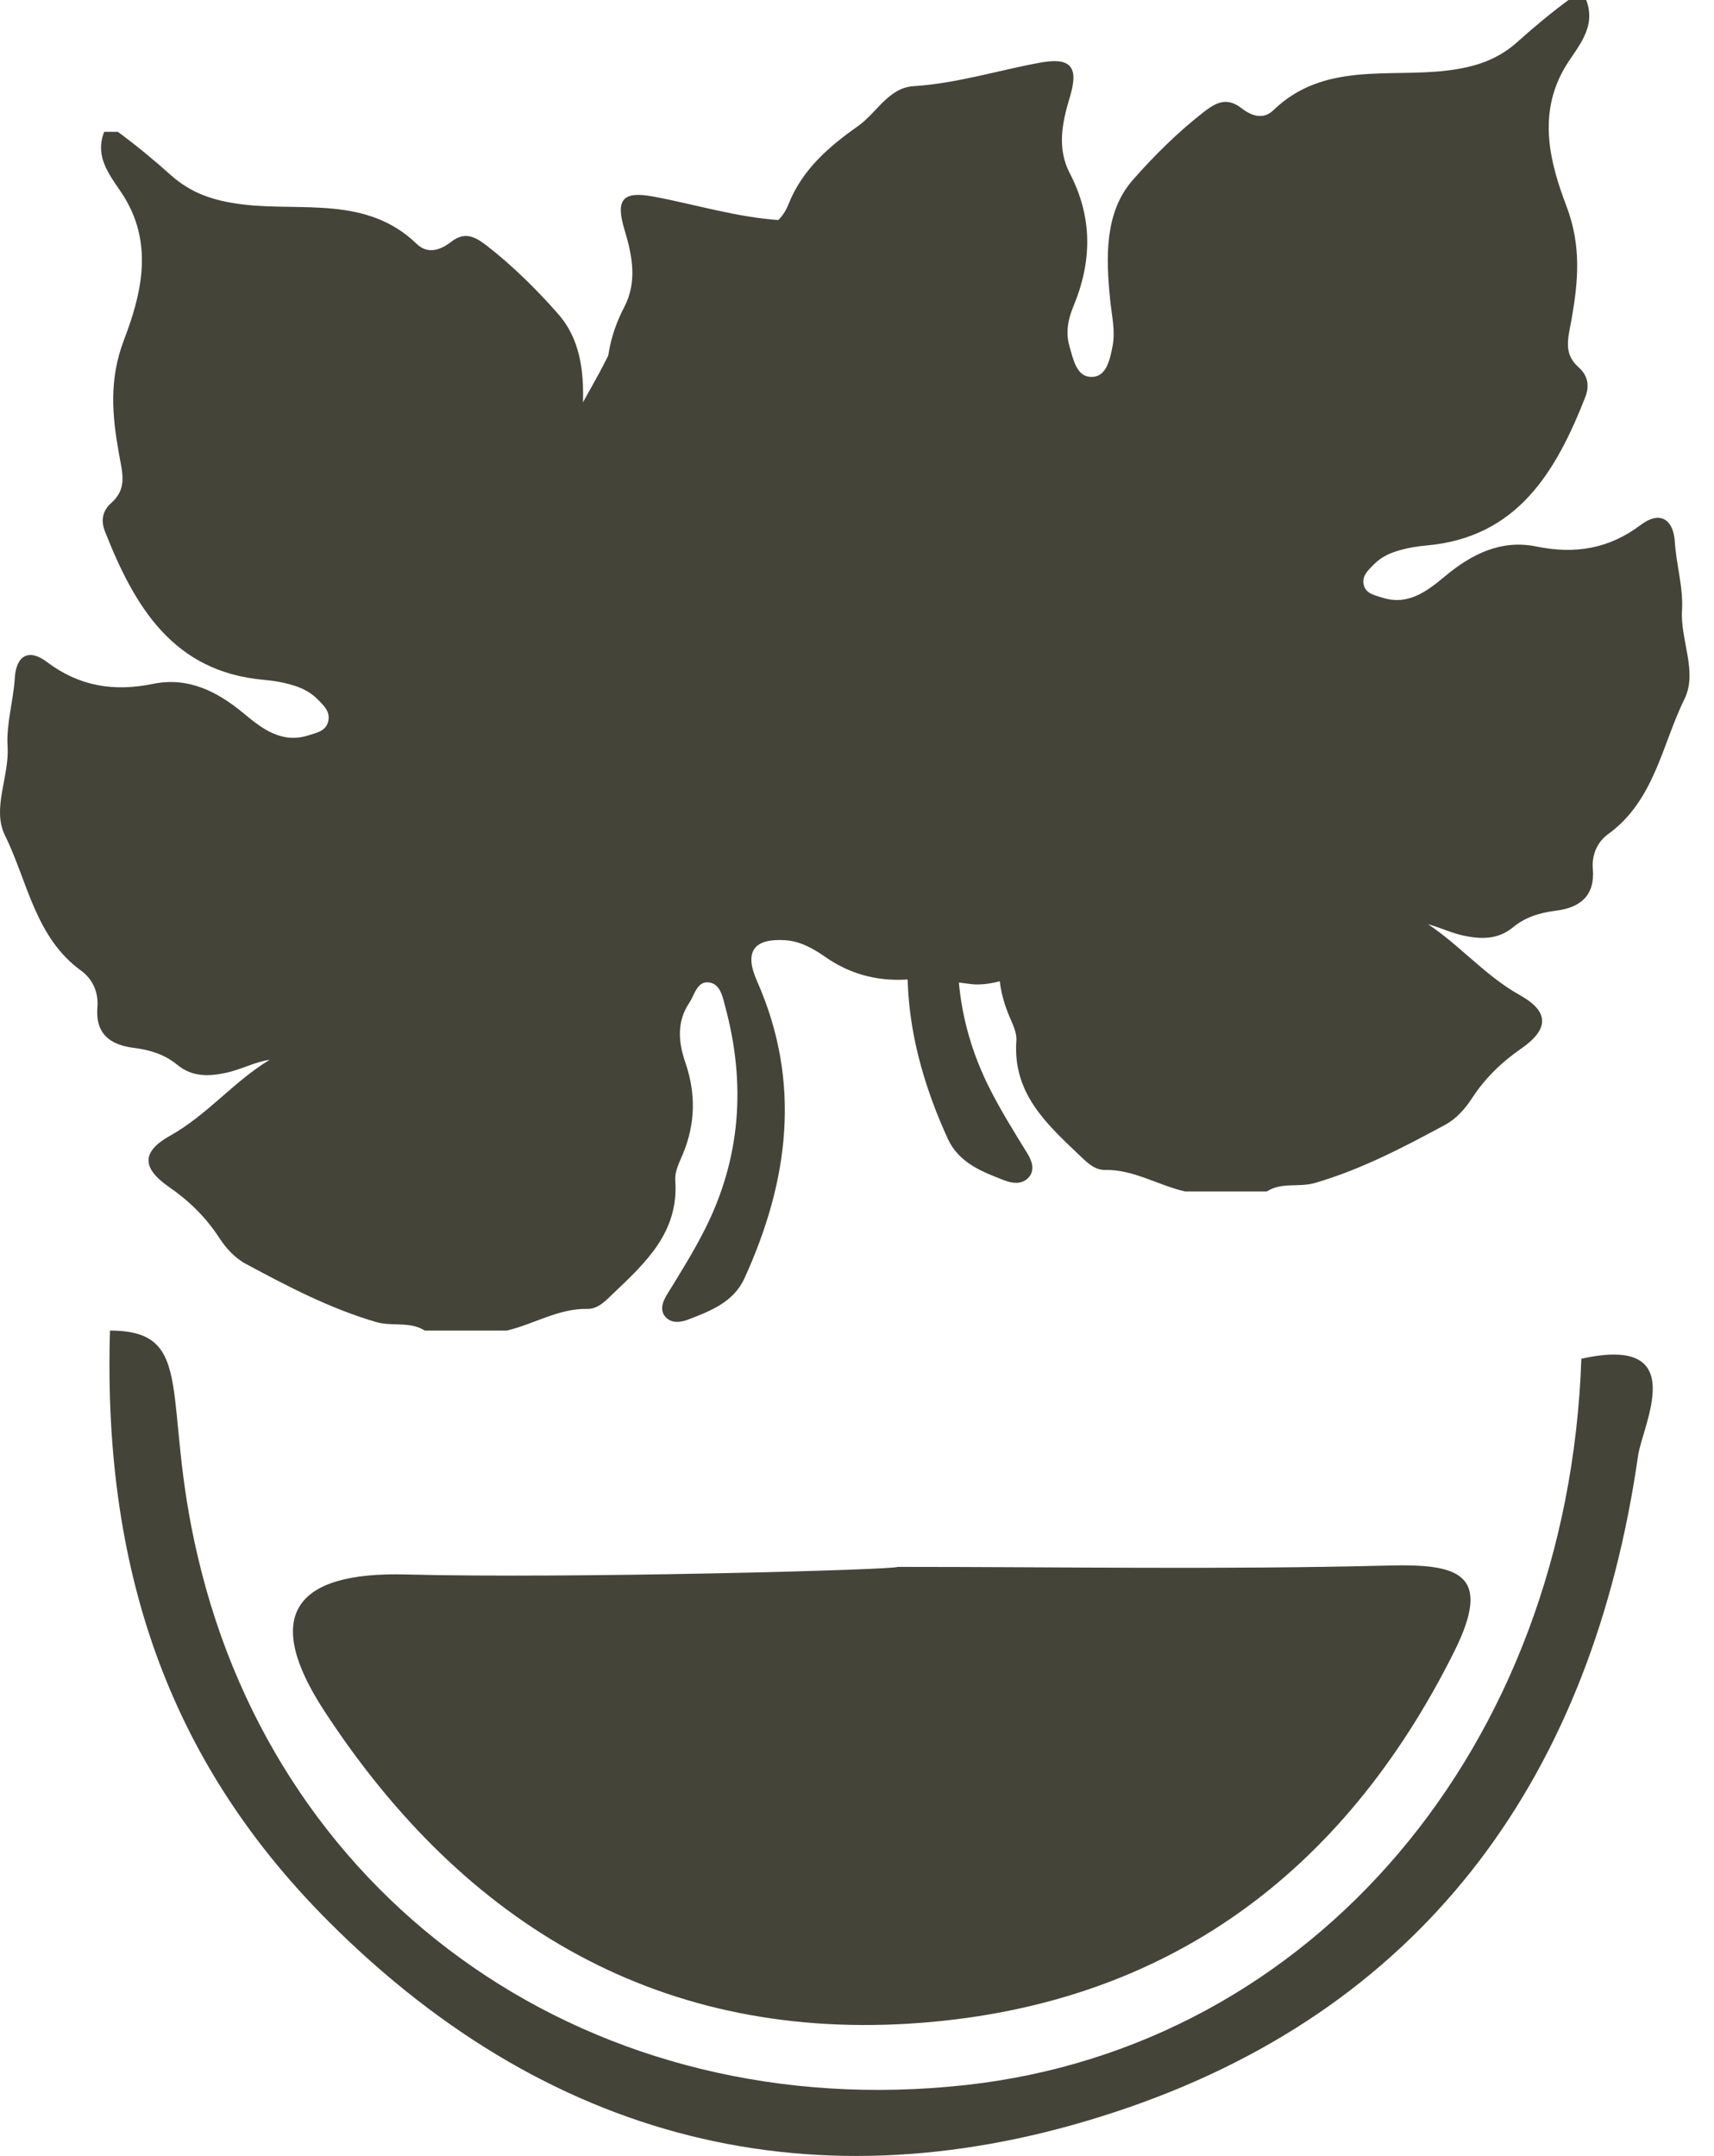 <svg width="66" height="83" viewBox="0 0 66 83" fill="none" xmlns="http://www.w3.org/2000/svg">
<path fill-rule="evenodd" clip-rule="evenodd" d="M19.509 51.225H16.356C15.779 50.856 15.105 51.08 14.473 50.893C12.698 50.372 11.079 49.524 9.465 48.656C9.032 48.424 8.696 48.044 8.434 47.642C7.919 46.852 7.282 46.233 6.505 45.694C5.44 44.956 5.461 44.33 6.549 43.723C7.979 42.926 9.021 41.616 10.382 40.803C9.835 40.871 9.292 41.175 8.701 41.301C8.037 41.446 7.39 41.46 6.829 40.995C6.333 40.586 5.758 40.416 5.139 40.339C4.24 40.224 3.668 39.804 3.75 38.776C3.799 38.197 3.564 37.69 3.127 37.372C1.354 36.09 1.067 33.939 0.188 32.152C-0.317 31.125 0.363 29.899 0.292 28.74C0.237 27.86 0.517 26.986 0.57 26.096C0.623 25.248 1.101 24.952 1.8 25.48C3.049 26.423 4.387 26.638 5.893 26.328C7.234 26.052 8.361 26.61 9.391 27.47C10.101 28.063 10.858 28.64 11.888 28.306C12.178 28.212 12.516 28.154 12.624 27.82C12.755 27.413 12.461 27.154 12.215 26.907C11.927 26.619 11.569 26.458 11.182 26.351C10.844 26.257 10.497 26.201 10.148 26.171C6.666 25.86 5.181 23.354 4.042 20.46C3.881 20.049 3.939 19.669 4.277 19.37C4.914 18.807 4.712 18.209 4.578 17.455C4.325 16.023 4.183 14.638 4.774 13.085C5.408 11.422 5.933 9.479 4.797 7.608C4.355 6.882 3.594 6.129 4.012 5.076H4.539C5.247 5.595 5.919 6.153 6.576 6.739C7.358 7.44 8.227 7.736 9.363 7.872C11.612 8.143 14.126 7.528 16.048 9.392C16.464 9.794 16.952 9.635 17.366 9.315C17.887 8.909 18.271 9.091 18.75 9.462C19.759 10.249 20.686 11.165 21.502 12.099C22.583 13.332 22.523 15.058 22.367 16.668C22.307 17.284 22.148 17.898 22.27 18.517C22.371 19.043 22.516 19.718 23.091 19.75C23.772 19.79 23.896 19.055 24.057 18.517C24.213 17.989 24.117 17.455 23.907 16.955C23.183 15.22 23.153 13.521 24.038 11.821C24.542 10.85 24.354 9.862 24.048 8.848C23.689 7.664 23.986 7.349 25.165 7.568C26.793 7.872 28.38 8.372 30.054 8.477C30.983 8.537 31.443 9.5 32.153 10C33.269 10.787 34.31 11.667 34.844 13.015C35.067 13.578 35.485 13.97 36.106 14.063C36.837 14.171 37.175 14.61 37.161 15.339C37.145 16.31 37.125 17.273 37.352 18.239C37.5 18.863 37.12 19.44 36.803 19.975C36.511 20.468 36.111 20.886 35.833 21.474C36.233 20.855 36.738 20.465 37.332 20.18C38.373 19.678 39.252 18.963 40.024 18.097C40.744 17.289 41.149 17.289 41.551 18.251C42.563 20.678 44.563 22.749 44.216 25.688C44.198 25.842 44.347 26.01 44.458 26.15V28.817C43.973 31.085 42.88 33.119 42.048 35.254C41.544 36.543 38.822 38.085 37.362 37.882C36.536 37.767 35.713 37.671 34.88 37.713C33.747 37.772 32.721 37.496 31.781 36.842C31.312 36.515 30.813 36.23 30.22 36.195C29.01 36.123 28.654 36.651 29.148 37.765C30.875 41.663 30.373 45.47 28.667 49.211C28.247 50.132 27.354 50.473 26.49 50.804C26.193 50.916 25.851 50.951 25.625 50.699C25.386 50.431 25.526 50.094 25.687 49.833C26.198 49.004 26.715 48.177 27.152 47.308C28.529 44.571 28.723 41.709 27.929 38.767C27.83 38.395 27.747 37.889 27.313 37.823C26.839 37.753 26.747 38.302 26.54 38.61C26.05 39.339 26.122 40.128 26.393 40.913C26.8 42.097 26.779 43.263 26.297 44.423C26.161 44.751 25.977 45.096 26.002 45.439C26.145 47.427 24.875 48.597 23.622 49.788C23.333 50.064 23.029 50.398 22.629 50.389C21.502 50.367 20.557 50.982 19.509 51.225Z" fill="#454439"/>
<path fill-rule="evenodd" clip-rule="evenodd" d="M45.638 45.81H48.765C49.34 45.443 50.009 45.665 50.635 45.481C52.398 44.964 54.003 44.124 55.606 43.259C56.036 43.031 56.367 42.652 56.627 42.255C57.14 41.47 57.772 40.856 58.542 40.321C59.598 39.588 59.58 38.967 58.499 38.364C57.082 37.575 56.045 36.274 54.696 35.466C55.24 35.531 55.779 35.835 56.363 35.961C57.025 36.103 57.664 36.117 58.223 35.655C58.715 35.248 59.285 35.08 59.899 35.003C60.791 34.891 61.362 34.475 61.277 33.452C61.228 32.878 61.463 32.373 61.895 32.06C63.654 30.788 63.942 28.65 64.813 26.878C65.314 25.859 64.638 24.643 64.71 23.494C64.765 22.618 64.487 21.751 64.434 20.868C64.381 20.027 63.907 19.731 63.213 20.256C61.973 21.191 60.644 21.403 59.15 21.097C57.821 20.824 56.701 21.378 55.68 22.23C54.974 22.819 54.222 23.393 53.201 23.061C52.913 22.968 52.578 22.91 52.47 22.578C52.341 22.174 52.633 21.919 52.877 21.672C53.162 21.387 53.518 21.226 53.902 21.121C54.238 21.027 54.583 20.973 54.928 20.941C58.384 20.635 59.858 18.145 60.987 15.272C61.148 14.864 61.09 14.488 60.755 14.191C60.122 13.63 60.322 13.037 60.456 12.29C60.706 10.867 60.849 9.492 60.263 7.953C59.633 6.299 59.113 4.372 60.239 2.515C60.676 1.794 61.433 1.049 61.017 0H60.495C59.793 0.516 59.124 1.07 58.474 1.654C57.696 2.35 56.834 2.642 55.705 2.777C53.474 3.046 50.982 2.438 49.073 4.286C48.659 4.685 48.176 4.529 47.765 4.209C47.248 3.807 46.866 3.987 46.39 4.356C45.39 5.136 44.47 6.047 43.658 6.974C42.587 8.198 42.646 9.91 42.803 11.507C42.862 12.122 43.017 12.729 42.897 13.345C42.796 13.866 42.653 14.534 42.083 14.567C41.407 14.607 41.283 13.878 41.124 13.345C40.97 12.82 41.064 12.287 41.271 11.792C41.991 10.071 42.021 8.385 41.142 6.698C40.641 5.734 40.83 4.751 41.133 3.746C41.49 2.571 41.195 2.259 40.025 2.476C38.408 2.777 36.833 3.272 35.171 3.377C34.249 3.438 33.793 4.391 33.087 4.891C31.981 5.671 30.949 6.544 30.418 7.88C30.197 8.441 29.781 8.831 29.167 8.922C28.44 9.029 28.105 9.466 28.116 10.188C28.134 11.155 28.155 12.108 27.927 13.068C27.783 13.689 28.157 14.259 28.475 14.791C28.765 15.279 29.162 15.695 29.436 16.279C29.04 15.665 28.539 15.277 27.95 14.994C26.916 14.497 26.044 13.787 25.276 12.925C24.563 12.124 24.161 12.124 23.763 13.079C22.758 15.489 20.771 17.547 21.116 20.46C21.135 20.616 20.985 20.78 20.875 20.92V23.568C21.358 25.82 22.441 27.84 23.269 29.958C23.768 31.236 26.47 32.768 27.918 32.567C28.739 32.453 29.558 32.357 30.381 32.399C31.508 32.455 32.526 32.182 33.458 31.532C33.925 31.21 34.419 30.925 35.008 30.89C36.208 30.818 36.562 31.343 36.072 32.45C34.357 36.318 34.853 40.097 36.548 43.813C36.964 44.726 37.852 45.062 38.71 45.392C39.004 45.504 39.344 45.539 39.567 45.289C39.806 45.023 39.664 44.687 39.505 44.427C38.999 43.605 38.487 42.785 38.052 41.923C36.684 39.205 36.495 36.365 37.279 33.443C37.378 33.076 37.461 32.572 37.891 32.509C38.362 32.439 38.454 32.983 38.659 33.289C39.144 34.011 39.073 34.795 38.806 35.573C38.401 36.75 38.422 37.909 38.901 39.058C39.036 39.382 39.218 39.726 39.195 40.067C39.052 42.04 40.312 43.203 41.554 44.383C41.844 44.656 42.143 44.988 42.541 44.981C43.66 44.96 44.599 45.569 45.638 45.81Z" fill="#454439"/>
<path fill-rule="evenodd" clip-rule="evenodd" d="M45.638 45.81H48.765C49.34 45.443 50.009 45.665 50.635 45.481C52.398 44.964 54.003 44.124 55.606 43.259C56.036 43.031 56.367 42.652 56.627 42.255C57.14 41.47 57.772 40.856 58.542 40.321C59.598 39.588 59.58 38.967 58.499 38.364C57.082 37.575 56.045 36.274 54.696 35.466C55.24 35.531 55.779 35.835 56.363 35.961C57.025 36.103 57.664 36.117 58.223 35.655C58.715 35.248 59.285 35.08 59.899 35.003C60.791 34.891 61.362 34.475 61.277 33.452C61.228 32.878 61.463 32.373 61.895 32.06C63.654 30.788 63.942 28.65 64.813 26.878C65.314 25.859 64.638 24.643 64.71 23.494C64.765 22.618 64.487 21.751 64.434 20.868C64.381 20.027 63.907 19.731 63.213 20.256C61.973 21.191 60.644 21.403 59.15 21.097C57.821 20.824 56.701 21.378 55.68 22.23C54.974 22.819 54.222 23.393 53.201 23.061C52.913 22.968 52.578 22.91 52.47 22.578C52.341 22.174 52.633 21.919 52.877 21.672C53.162 21.387 53.518 21.226 53.902 21.121C54.238 21.027 54.583 20.973 54.928 20.941C58.384 20.635 59.858 18.145 60.987 15.272C61.148 14.864 61.09 14.488 60.755 14.191C60.122 13.63 60.322 13.037 60.456 12.29C60.706 10.867 60.849 9.492 60.263 7.953C59.633 6.299 59.113 4.372 60.239 2.515C60.676 1.794 61.433 1.049 61.017 0H60.495C59.793 0.516 59.124 1.07 58.474 1.654C57.696 2.35 56.834 2.642 55.705 2.777C53.474 3.046 50.982 2.438 49.073 4.286C48.659 4.685 48.176 4.529 47.765 4.209C47.248 3.807 46.866 3.987 46.39 4.356C45.39 5.136 44.47 6.047 43.658 6.974C42.587 8.198 42.646 9.91 42.803 11.507C42.862 12.122 43.017 12.729 42.897 13.345C42.796 13.866 42.653 14.534 42.083 14.567C41.407 14.607 41.283 13.878 41.124 13.345C40.97 12.82 41.064 12.287 41.271 11.792C41.991 10.071 42.021 8.385 41.142 6.698C40.641 5.734 40.83 4.751 41.133 3.746C41.49 2.571 41.195 2.259 40.025 2.476C38.408 2.777 36.833 3.272 35.171 3.377C34.249 3.438 33.793 4.391 33.087 4.891C31.981 5.671 30.949 6.544 30.418 7.88C30.197 8.441 29.781 8.831 29.167 8.922C28.44 9.029 28.105 9.466 28.116 10.188C28.134 11.155 28.155 12.108 27.927 13.068C27.783 13.689 28.157 14.259 28.475 14.791C28.765 15.279 29.162 15.695 29.436 16.279C29.04 15.665 28.539 15.277 27.95 14.994C26.916 14.497 26.044 13.787 25.276 12.925C24.563 12.124 24.161 12.124 23.763 13.079C22.758 15.489 20.771 17.547 21.116 20.46C21.135 20.616 20.985 20.78 20.875 20.92V23.568C21.358 25.82 22.441 27.84 23.269 29.958C23.768 31.236 26.47 32.768 27.918 32.567C28.739 32.453 29.558 32.357 30.381 32.399C31.508 32.455 32.526 32.182 33.458 31.532C33.925 31.21 34.419 30.925 35.008 30.89C36.208 30.818 36.562 31.343 36.072 32.45C34.357 36.318 34.853 40.097 36.548 43.813C36.964 44.726 37.852 45.062 38.71 45.392C39.004 45.504 39.344 45.539 39.567 45.289C39.806 45.023 39.664 44.687 39.505 44.427C38.999 43.605 38.487 42.785 38.052 41.923C36.684 39.205 36.495 36.365 37.279 33.443C37.378 33.076 37.461 32.572 37.891 32.509C38.362 32.439 38.454 32.983 38.659 33.289C39.144 34.011 39.073 34.795 38.806 35.573C38.401 36.75 38.422 37.909 38.901 39.058C39.036 39.382 39.218 39.726 39.195 40.067C39.052 42.04 40.312 43.203 41.554 44.383C41.844 44.656 42.143 44.988 42.541 44.981C43.66 44.96 44.599 45.569 45.638 45.81Z" stroke="#454439" stroke-width="0.117"/>
<path fill-rule="evenodd" clip-rule="evenodd" d="M7.604 59.873C10.742 73.422 22.93 81.83 37.168 80.272C50.562 78.806 60.379 67.235 60.892 52.309C65.136 51.363 63.248 54.845 63.076 56.043C61.331 68.209 55.042 77.124 43.452 81.134C31.985 85.102 21.437 82.748 12.683 74.004C6.776 68.104 3.945 60.871 4.235 51.225C7.618 51.225 6.192 53.871 7.604 59.873Z" fill="#454439"/>
<path fill-rule="evenodd" clip-rule="evenodd" d="M34.555 60.322C40.86 60.322 47.168 60.431 53.468 60.27C56.175 60.2 57.504 60.572 55.986 63.605C51.702 72.172 44.88 77.145 35.475 77.874C25.52 78.644 17.893 74.167 12.473 65.845C10.121 62.232 11.284 60.499 15.635 60.614C21.938 60.779 34.555 60.434 34.555 60.322Z" fill="#454439"/>
</svg>
